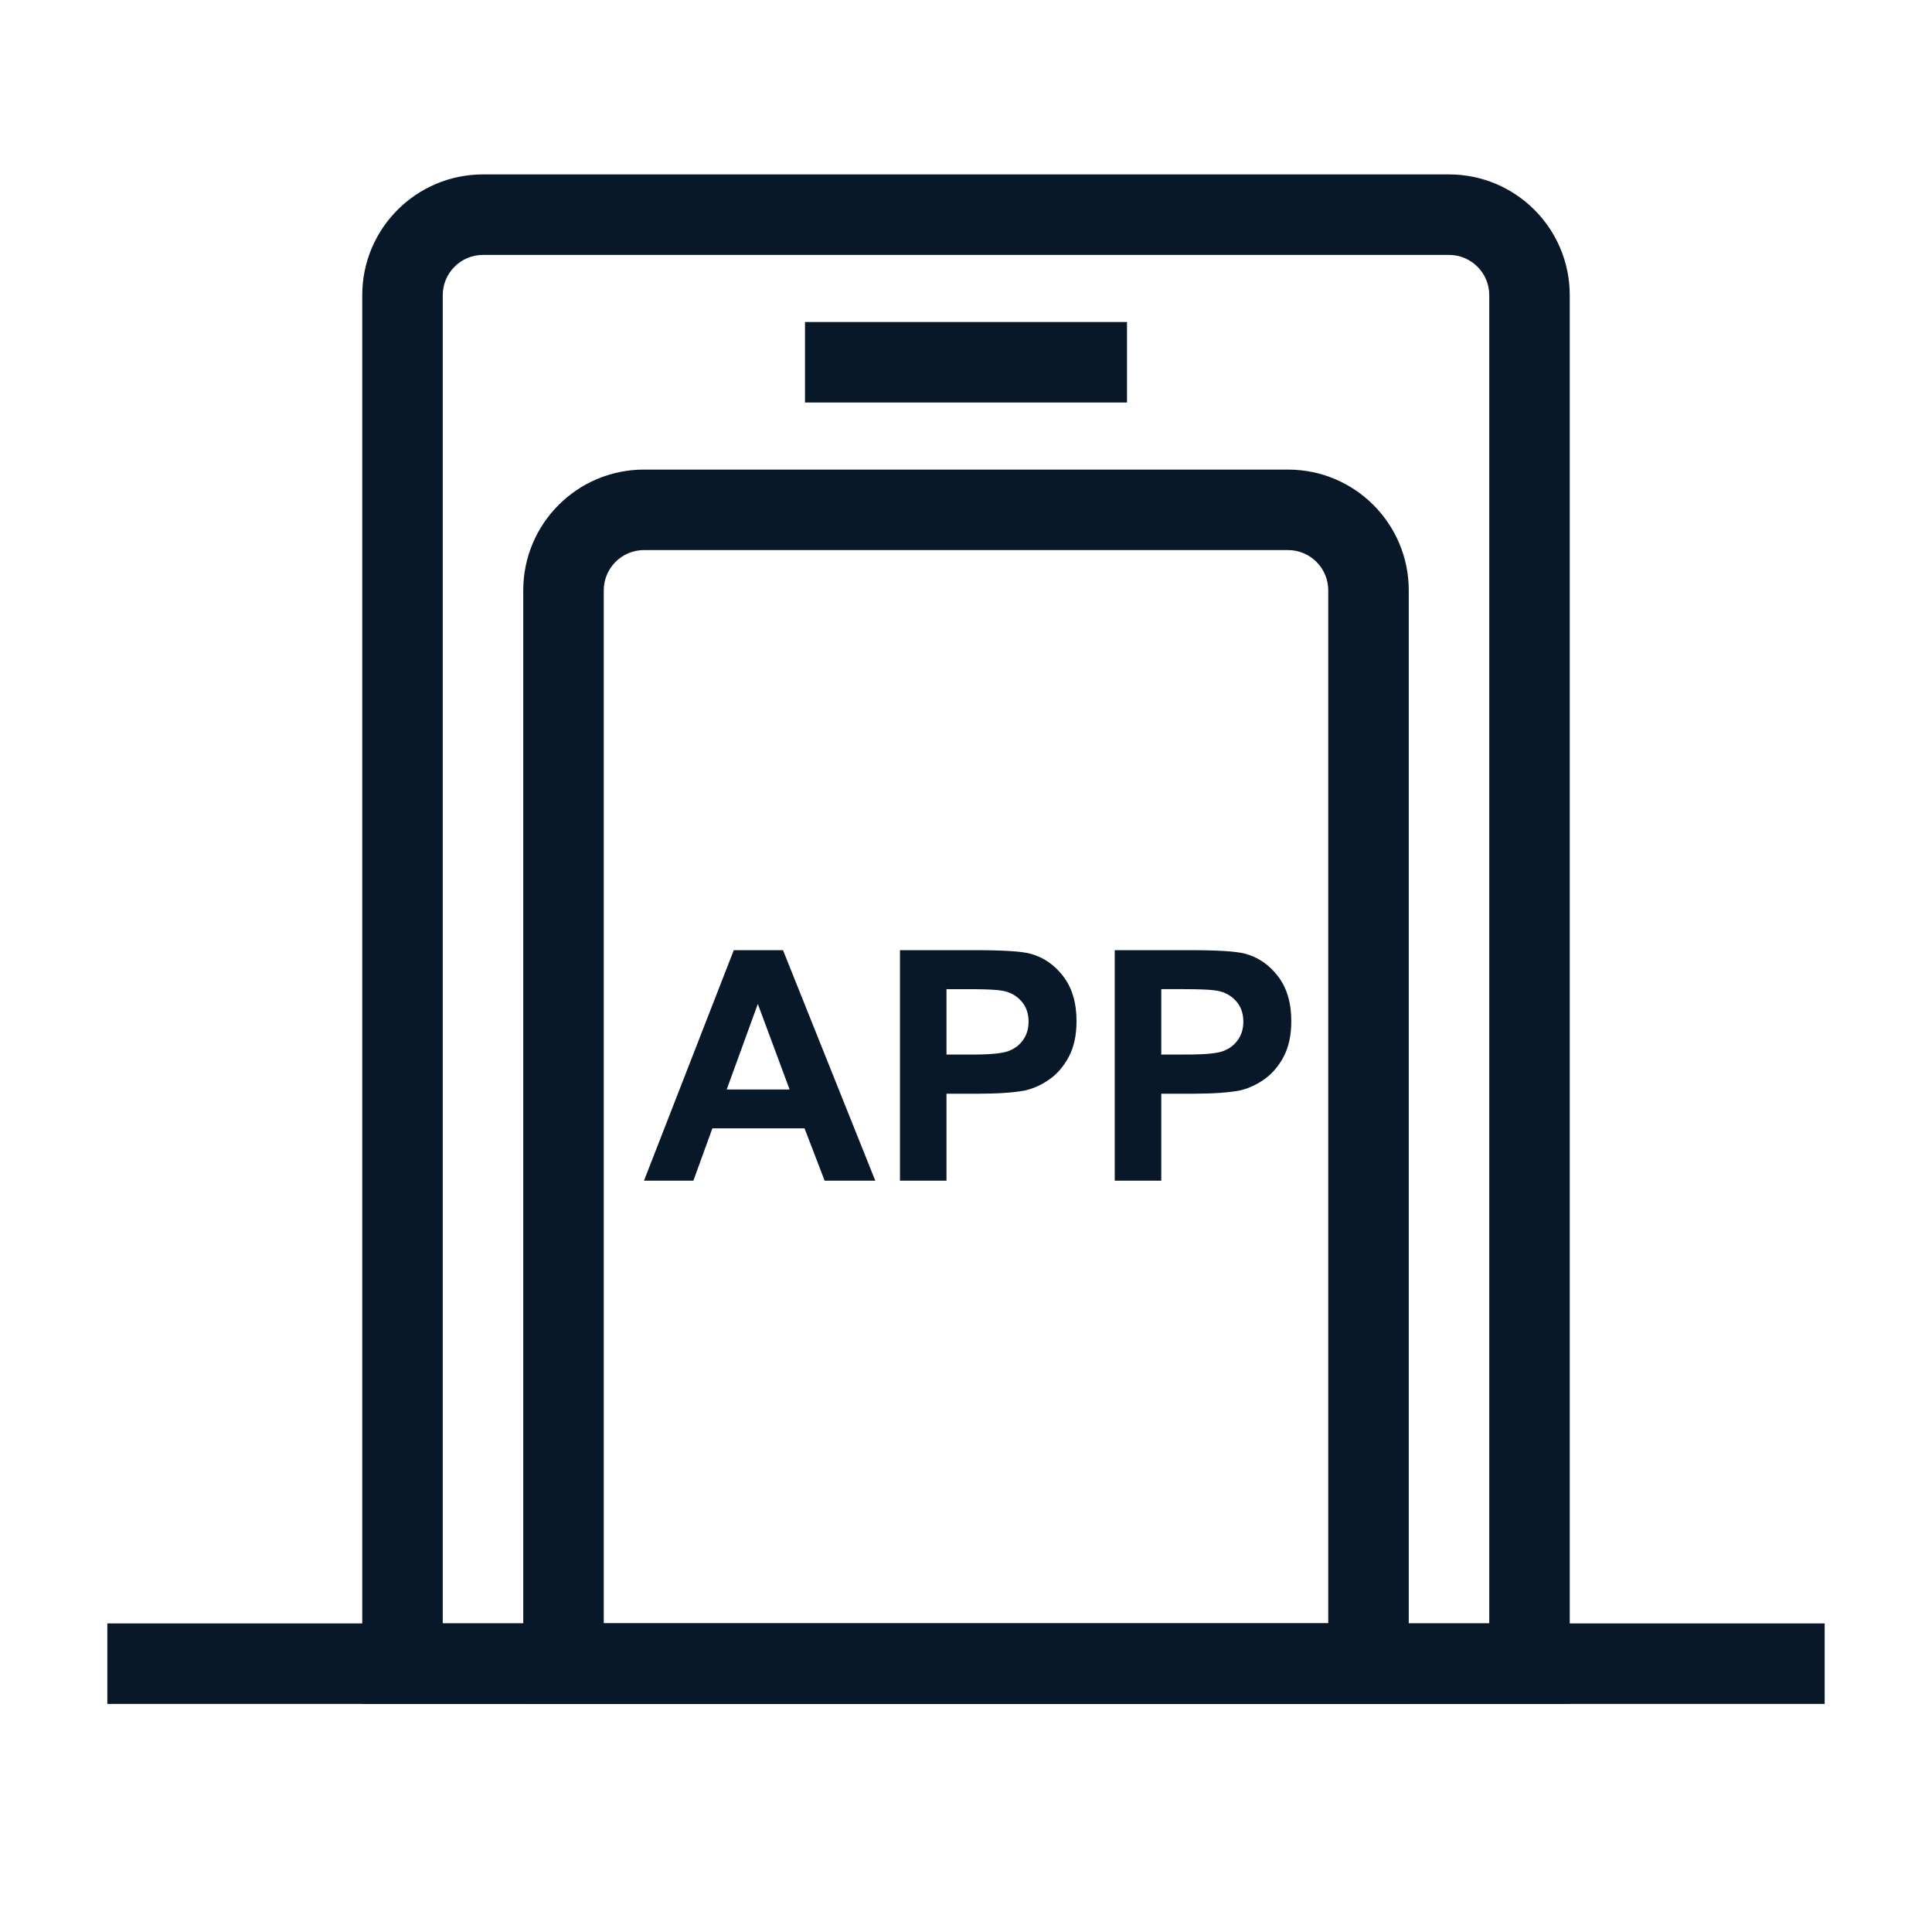 <?xml version="1.0" encoding="UTF-8"?>
<svg width="72px" height="72px" viewBox="0 0 72 72" version="1.1" xmlns="http://www.w3.org/2000/svg" xmlns:xlink="http://www.w3.org/1999/xlink">
    <!-- Generator: Sketch 59 (86127) - https://sketch.com -->
    <title>icon_home_yingyong</title>
    <desc>Created with Sketch.</desc>
    <g id="icon_home_yingyong" stroke="none" stroke-width="1" fill="none" fill-rule="evenodd">
        <g id="编组" transform="translate(4, 6)" fill="#081829">
            <rect id="矩形" x="0" y="54.5" width="64" height="3"></rect>
            <path d="M50,0.5 C52.485,0.5 54.5,2.515 54.5,5 L54.5,57.5 L9.5,57.5 L9.5,5 C9.5,2.515 11.515,0.5 14,0.5 L50,0.5 Z M51.5,54.5 L51.5,5 C51.5,4.172 50.828,3.5 50,3.5 L14,3.5 C13.172,3.5 12.5,4.172 12.5,5 L12.5,54.5 L51.5,54.5 Z" id="矩形" fill-rule="nonzero"></path>
            <path d="M44,11.5 C46.485,11.5 48.5,13.515 48.5,16 L48.5,57.5 L15.5,57.5 L15.5,16 C15.5,13.515 17.515,11.5 20,11.5 L44,11.5 Z M45.5,54.5 L45.5,16 C45.5,15.172 44.828,14.5 44,14.5 L20,14.5 C19.172,14.5 18.5,15.172 18.5,16 L18.5,54.5 L45.5,54.5 Z" id="矩形备份-9" fill-rule="nonzero"></path>
            <rect id="矩形" x="26" y="6" width="12" height="3"></rect>
            <path d="M25.18,29.41 L28.619,38 L26.732,38 L25.982,36.049 L22.549,36.049 L21.84,38 L20,38 L23.346,29.41 L25.18,29.41 Z M34.385,29.539 C34.877,29.668 35.289,29.948 35.621,30.38 C35.953,30.812 36.119,31.369 36.119,32.053 C36.119,32.58 36.023,33.023 35.832,33.383 C35.641,33.742 35.397,34.024 35.103,34.229 C34.808,34.435 34.508,34.57 34.203,34.637 C33.789,34.719 33.189,34.76 32.404,34.76 L31.273,34.76 L31.273,38 L29.539,38 L29.539,29.41 L32.322,29.41 C33.377,29.41 34.064,29.453 34.385,29.539 Z M42.389,29.539 C42.881,29.668 43.293,29.948 43.625,30.38 C43.957,30.812 44.123,31.369 44.123,32.053 C44.123,32.58 44.027,33.023 43.836,33.383 C43.645,33.742 43.401,34.024 43.106,34.229 C42.812,34.435 42.512,34.57 42.207,34.637 C41.793,34.719 41.193,34.76 40.408,34.76 L39.277,34.76 L39.277,38 L37.543,38 L37.543,29.41 L40.326,29.41 C41.381,29.41 42.068,29.453 42.389,29.539 Z M24.242,31.414 L23.082,34.602 L25.426,34.602 L24.242,31.414 Z M32.312,30.864 L31.273,30.863 L31.273,33.301 L32.223,33.301 C32.906,33.301 33.363,33.256 33.594,33.166 C33.824,33.076 34.005,32.936 34.136,32.744 C34.267,32.553 34.332,32.33 34.332,32.076 C34.332,31.764 34.24,31.506 34.057,31.303 C33.873,31.1 33.641,30.973 33.359,30.922 C33.175,30.887 32.826,30.868 32.312,30.864 Z M40.115,30.863 L39.277,30.863 L39.277,33.301 L40.446,33.299 C41.009,33.29 41.393,33.246 41.598,33.166 C41.828,33.076 42.009,32.936 42.14,32.744 C42.271,32.553 42.336,32.33 42.336,32.076 C42.336,31.764 42.244,31.506 42.061,31.303 C41.877,31.1 41.645,30.973 41.363,30.922 C41.202,30.891 40.915,30.873 40.501,30.866 L40.316,30.864 Z" id="形状结合" fill-rule="nonzero"></path>
        </g>
    </g>
</svg>